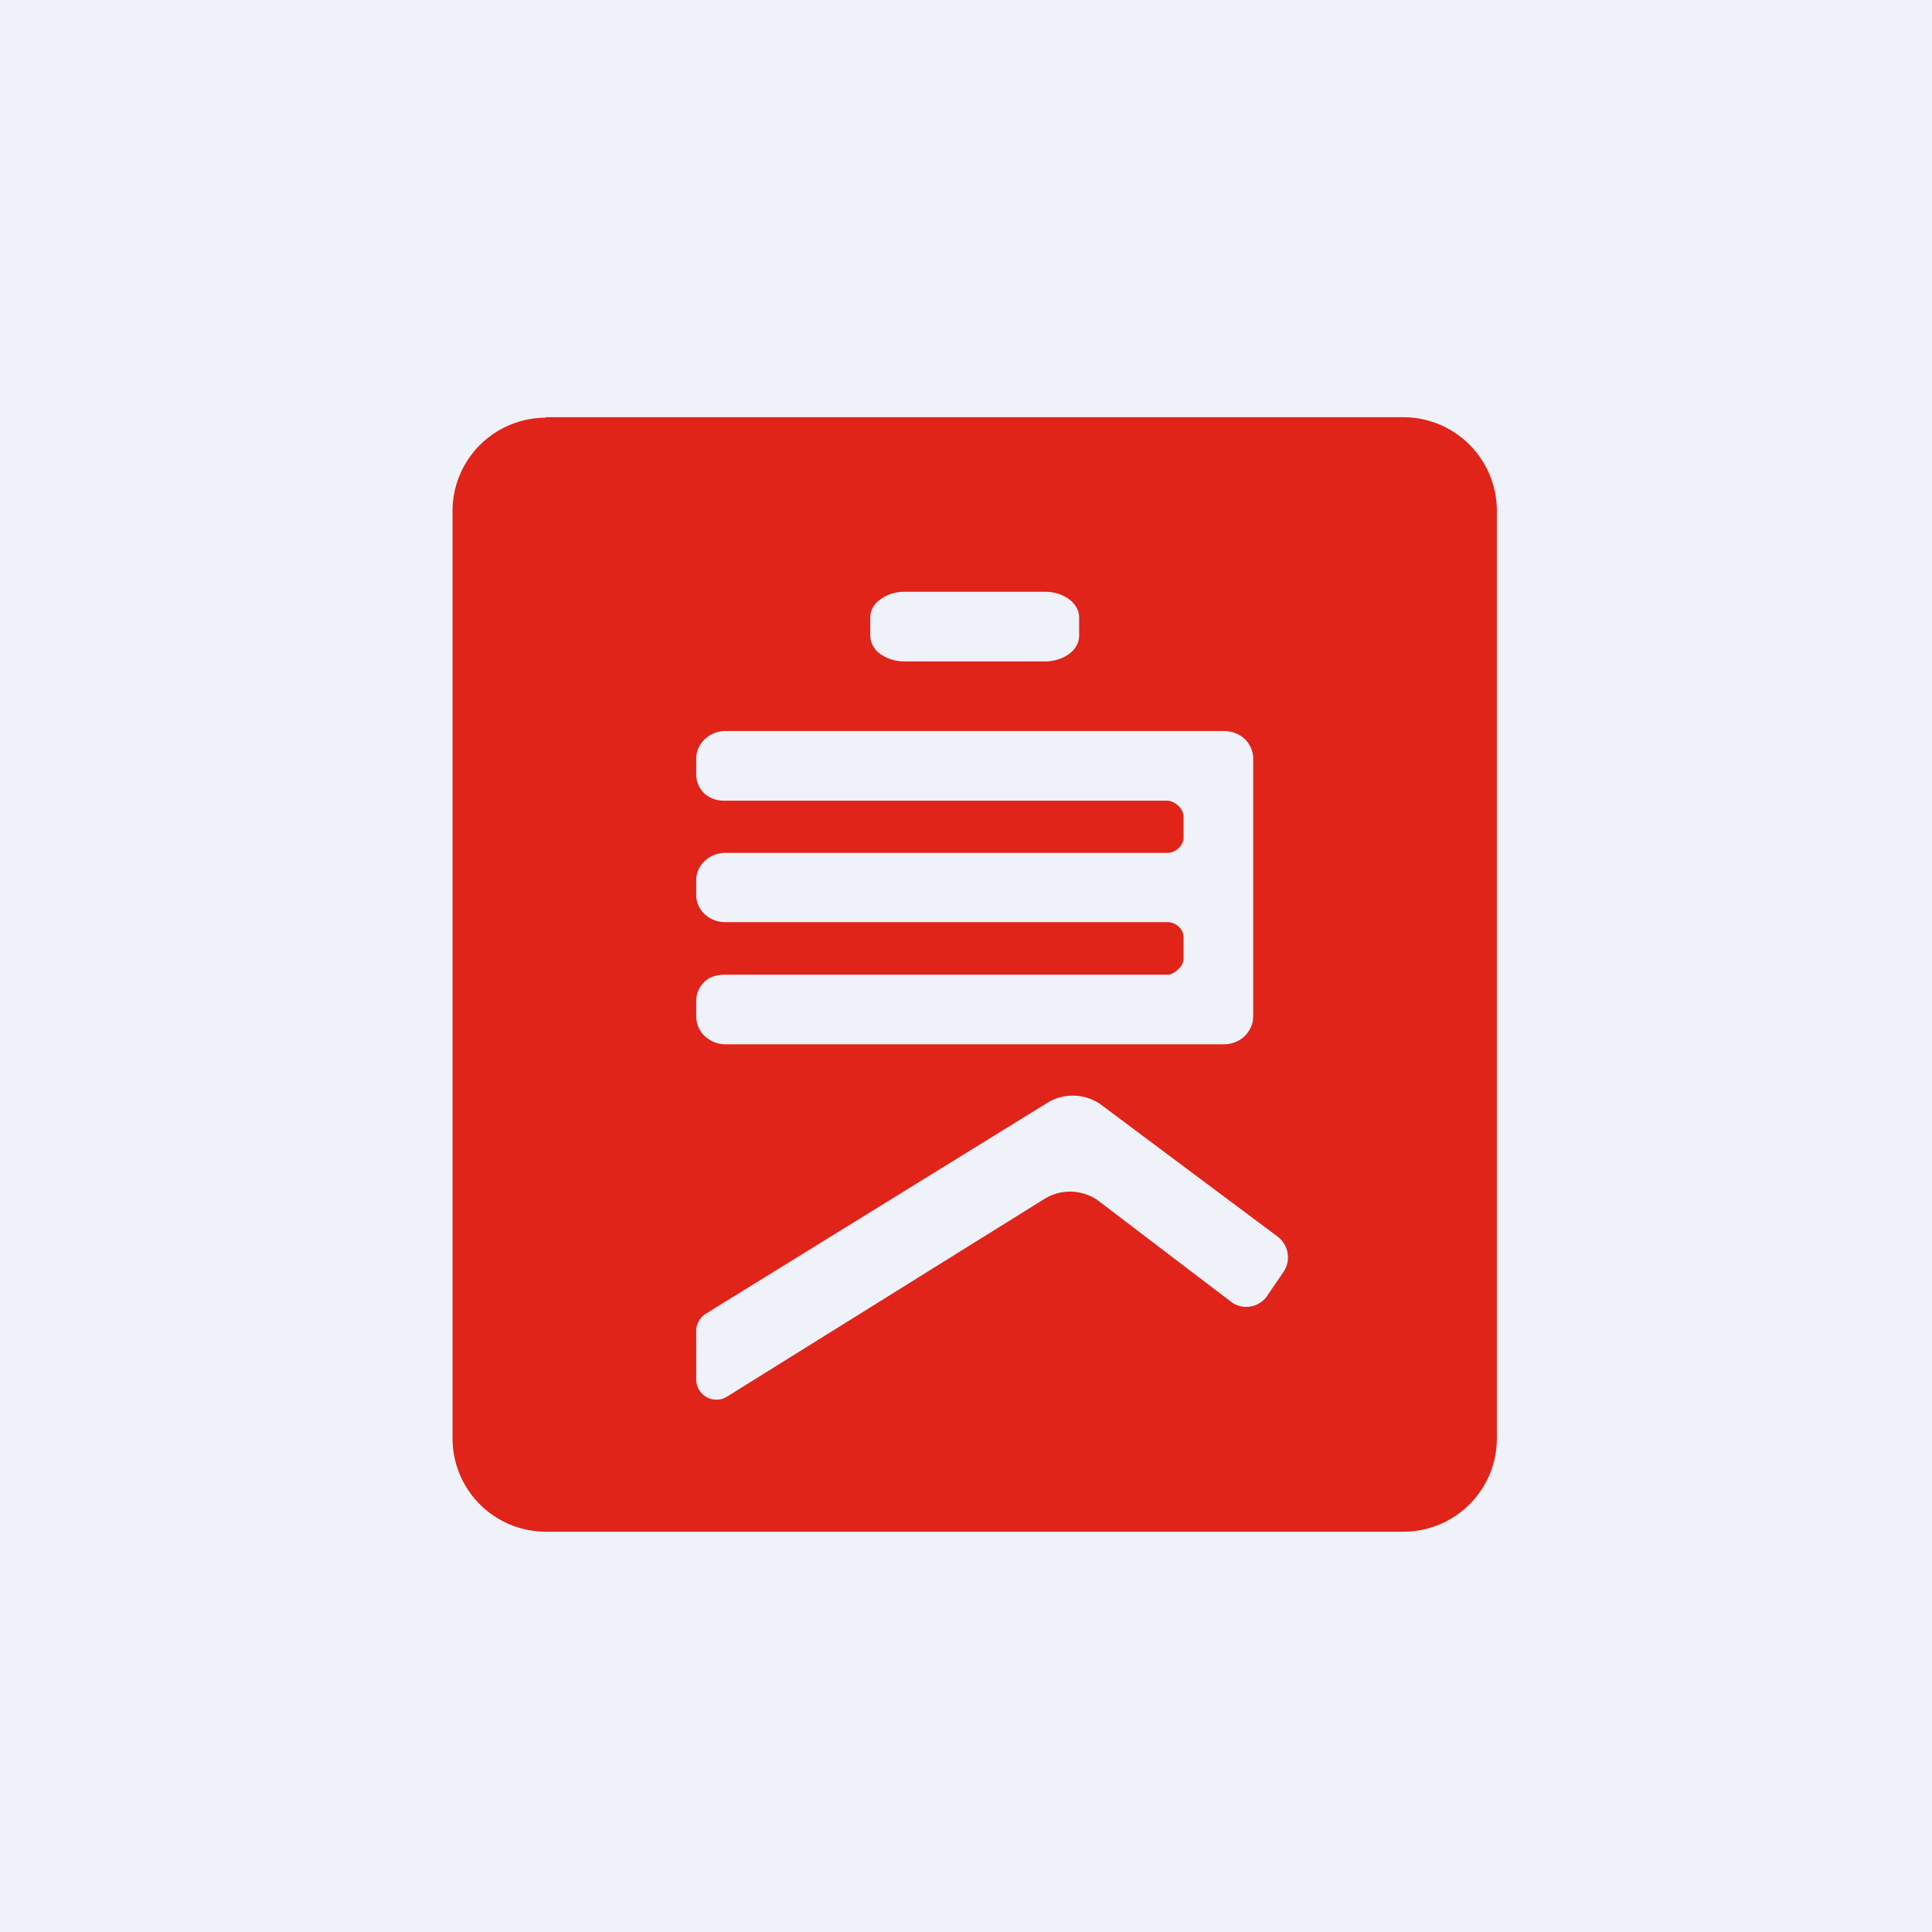 <?xml version="1.0" encoding="UTF-8"?>
<!-- generated by Finnhub -->
<svg viewBox="0 0 55.5 55.5" xmlns="http://www.w3.org/2000/svg">
<path d="M 0,0 H 55.5 V 55.5 H 0 Z" fill="rgb(239, 242, 248)"/>
<path d="M 15.67,11.985 H 40.31 A 2.69,2.69 0 0,1 43,14.68 V 41.32 A 2.68,2.68 0 0,1 40.3,44 H 15.69 A 2.68,2.68 0 0,1 13,41.32 V 14.68 A 2.68,2.68 0 0,1 15.68,12 Z M 30.03,19 H 25.98 C 25.72,19 25.47,18.92 25.28,18.78 A 0.66,0.66 0 0,1 25,18.26 V 17.74 C 25,17.54 25.1,17.35 25.29,17.22 C 25.47,17.08 25.72,17 25.98,17 H 30.03 C 30.29,17 30.53,17.08 30.72,17.22 C 30.9,17.36 31,17.54 31,17.74 V 18.26 C 31,18.46 30.9,18.64 30.72,18.78 C 30.53,18.92 30.29,19 30.02,19 Z M 20,39.61 V 38.23 A 0.59,0.59 0 0,1 20.29,37.73 L 30.12,31.66 A 1.4,1.4 0 0,1 31.61,31.72 L 36.71,35.53 A 0.75,0.75 0 0,1 36.85,36.57 L 36.37,37.27 A 0.73,0.73 0 0,1 35.33,37.37 L 31.52,34.47 A 1.4,1.4 0 0,0 30.02,34.43 L 20.87,40.13 A 0.58,0.58 0 0,1 20,39.61 Z M 35.16,30 H 20.84 A 0.89,0.89 0 0,1 20.24,29.76 A 0.78,0.78 0 0,1 20,29.2 V 28.75 C 20,28.54 20.09,28.34 20.25,28.19 C 20.4,28.05 20.62,28 20.84,28 H 33.54 C 33.66,28 33.77,27.92 33.85,27.84 A 0.43,0.43 0 0,0 34,27.54 V 26.91 A 0.43,0.43 0 0,0 33.85,26.61 A 0.47,0.47 0 0,0 33.54,26.49 H 20.84 A 0.87,0.87 0 0,1 20.24,26.26 A 0.76,0.76 0 0,1 20,25.7 V 25.29 A 0.74,0.74 0 0,1 20.25,24.73 A 0.85,0.85 0 0,1 20.84,24.5 H 33.54 C 33.66,24.5 33.77,24.45 33.85,24.37 A 0.43,0.43 0 0,0 34,24.07 V 23.45 A 0.43,0.43 0 0,0 33.85,23.15 A 0.5,0.5 0 0,0 33.54,23 H 20.84 A 0.85,0.85 0 0,1 20.24,22.8 A 0.76,0.76 0 0,1 20,22.24 V 21.79 C 20,21.58 20.09,21.38 20.25,21.23 A 0.87,0.87 0 0,1 20.84,21 H 35.16 C 35.38,21 35.6,21.08 35.76,21.23 C 35.91,21.38 36,21.58 36,21.79 V 29.21 C 36,29.41 35.91,29.61 35.75,29.77 A 0.87,0.87 0 0,1 35.16,30 Z" fill="rgb(224, 36, 25)" fill-rule="evenodd"/>
</svg>
